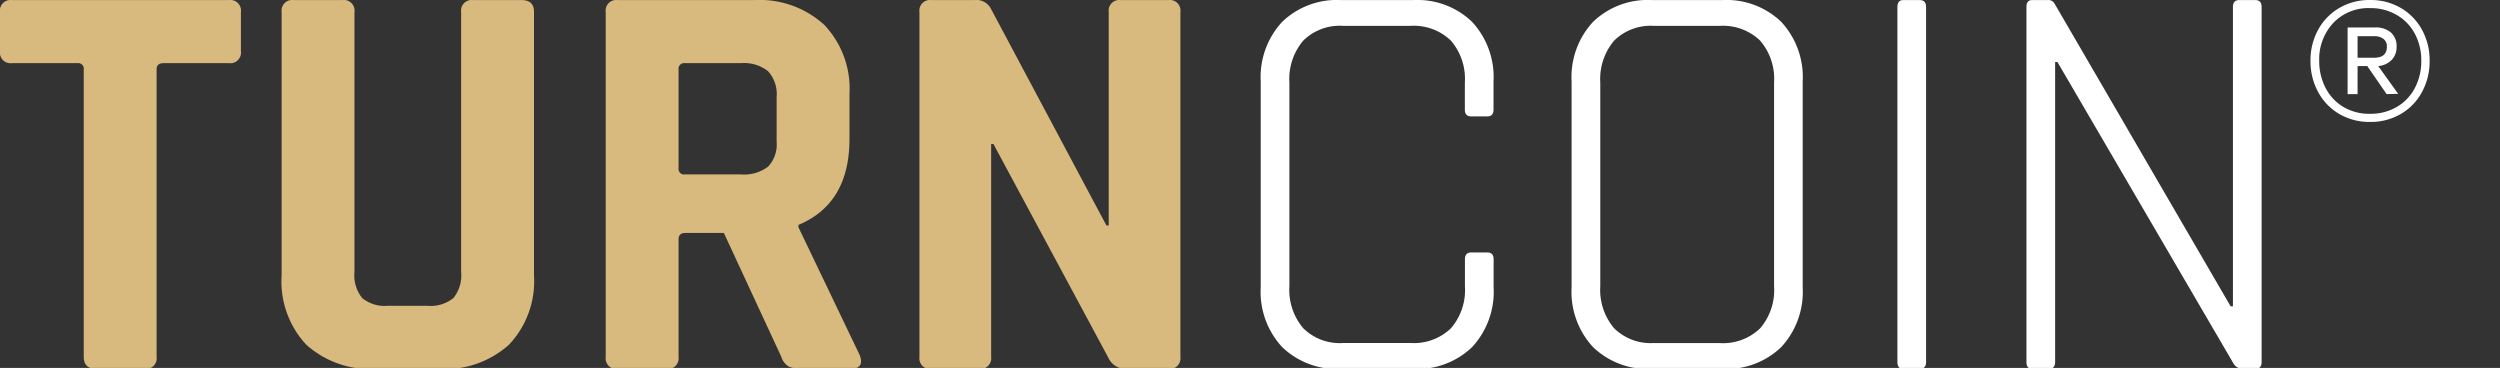<svg id="Group_20877" data-name="Group 20877" xmlns="http://www.w3.org/2000/svg" xmlns:xlink="http://www.w3.org/1999/xlink" width="151.564" height="22.306" viewBox="0 0 151.564 22.306">
  <rect x="0" y="0" width="151.564" height="22.306" fill="#333333" stroke="none"/>
  <defs>
    <clipPath id="clip-path">
      <rect id="Rectangle_2" data-name="Rectangle 2" width="151.564" height="22.306" fill="#cbcbcb"/>
    </clipPath>
  </defs>
  <g id="Group_1" data-name="Group 1" transform="translate(0)" clip-path="url(#clip-path)">
    <path id="Path_1" data-name="Path 1" d="M8.763,22.36H5.842q-.765,0-.765-.73V4.208a.338.338,0,0,0-.383-.383H.73A.645.645,0,0,1,0,3.095V.73A.645.645,0,0,1,.73,0H13.875a.645.645,0,0,1,.73.73V3.095a.645.645,0,0,1-.73.73H9.911q-.417,0-.417.383V21.629a.646.646,0,0,1-.73.73" transform="translate(0 0.004)" fill="#d8b97e"/>
    <path id="Path_2" data-name="Path 2" d="M11.614,0h2.921Q15.3,0,15.3.7v16a5.591,5.591,0,0,1-1.513,4.19A5.789,5.789,0,0,1,9.563,22.36H5.738A5.818,5.818,0,0,1,1.5,20.9,5.616,5.616,0,0,1,0,16.691V.73A.645.645,0,0,1,.73,0H3.686a.645.645,0,0,1,.73.73V16.483a2.187,2.187,0,0,0,.469,1.582,2.13,2.13,0,0,0,1.547.469h2.4a2.188,2.188,0,0,0,1.582-.469,2.187,2.187,0,0,0,.469-1.582V.73a.645.645,0,0,1,.73-.73" transform="translate(17.074 0.004)" fill="#d8b97e"/>
    <path id="Path_3" data-name="Path 3" d="M3.686,22.36H.73a.645.645,0,0,1-.73-.73V.73A.645.645,0,0,1,.73,0H9.006a5.814,5.814,0,0,1,4.242,1.5A5.616,5.616,0,0,1,14.779,5.7V8.415q0,3.93-3.095,5.216v.139L15.4,21.525q.313.834-.591.835H12a2.153,2.153,0,0,1-.9-.139,1.031,1.031,0,0,1-.452-.591L7.163,14.118H4.834q-.417,0-.417.383v7.129a.645.645,0,0,1-.73.73M4.8,10.571H8.207A2.394,2.394,0,0,0,9.841,10.1a1.945,1.945,0,0,0,.521-1.513V5.877a2.056,2.056,0,0,0-.521-1.565,2.336,2.336,0,0,0-1.634-.487H4.8a.338.338,0,0,0-.383.383v5.981a.338.338,0,0,0,.383.383" transform="translate(36.721 0.004)" fill="#d8b97e"/>
    <path id="Path_4" data-name="Path 4" d="M3.617,22.36H.73a.645.645,0,0,1-.73-.73V.73A.645.645,0,0,1,.73,0H3.338a.982.982,0,0,1,.974.487l7.024,13.179h.139V.73a.645.645,0,0,1,.73-.73h2.886a.645.645,0,0,1,.73.73v20.9a.646.646,0,0,1-.73.73H12.553a1.161,1.161,0,0,1-1.113-.7L4.486,8.728H4.347v12.9a.646.646,0,0,1-.73.73" transform="translate(55.742 0.004)" fill="#d8b97e"/>
    <path id="Path_5" data-name="Path 5" d="M9.25,22.36H4.868A4.778,4.778,0,0,1,1.3,21.038,4.924,4.924,0,0,1,0,17.422V4.938A4.925,4.925,0,0,1,1.3,1.321,4.78,4.78,0,0,1,4.868,0H9.25a4.781,4.781,0,0,1,3.564,1.321,4.925,4.925,0,0,1,1.3,3.616v1.7q0,.417-.383.417h-.973q-.383,0-.383-.417V5.007a3.547,3.547,0,0,0-.852-2.556,3.244,3.244,0,0,0-2.452-.887H5.007a3.149,3.149,0,0,0-2.434.9,3.6,3.6,0,0,0-.835,2.539V17.352a3.6,3.6,0,0,0,.835,2.538,3.147,3.147,0,0,0,2.434.9H9.076a3.243,3.243,0,0,0,2.452-.887,3.547,3.547,0,0,0,.852-2.556V15.718q0-.417.383-.417h.973q.383,0,.383.417v1.7a4.924,4.924,0,0,1-1.3,3.616A4.779,4.779,0,0,1,9.25,22.36" transform="translate(76.432 0.004)" fill="#fff"/>
    <path id="Path_6" data-name="Path 6" d="M9.146,22.36H4.868A4.778,4.778,0,0,1,1.3,21.038,4.924,4.924,0,0,1,0,17.422V4.938A4.926,4.926,0,0,1,1.3,1.321,4.781,4.781,0,0,1,4.868,0H9.146A4.781,4.781,0,0,1,12.71,1.321a4.926,4.926,0,0,1,1.3,3.617V17.422a4.925,4.925,0,0,1-1.3,3.616A4.779,4.779,0,0,1,9.146,22.36M5.007,20.795H8.972a3.243,3.243,0,0,0,2.451-.887,3.545,3.545,0,0,0,.852-2.556V5.008a3.545,3.545,0,0,0-.852-2.556,3.243,3.243,0,0,0-2.451-.887H5.007a3.15,3.15,0,0,0-2.434.9,3.605,3.605,0,0,0-.834,2.539V17.352a3.6,3.6,0,0,0,.834,2.539,3.149,3.149,0,0,0,2.434.9" transform="translate(95.279 0.004)" fill="#fff"/>
    <path id="Path_7" data-name="Path 7" d="M1.738.417V21.942q0,.417-.382.417H.347Q0,22.36,0,21.942V.417Q0,0,.347,0H1.356q.382,0,.382.417" transform="translate(115.031 0.004)" fill="#fff"/>
    <path id="Path_8" data-name="Path 8" d="M1.356,22.36H.348Q0,22.36,0,21.942V.417Q0,0,.348,0h.938A.421.421,0,0,1,1.7.209L12.379,18.569h.139V.417Q12.519,0,12.9,0h.974q.382,0,.383.417V21.942q0,.417-.383.417h-.8a.678.678,0,0,1-.556-.383L1.878,3.756H1.739V21.942q0,.417-.383.417" transform="translate(122.855 0.004)" fill="#fff"/>
    <path id="Path_8394" data-name="Path 8394" d="M3.612,0A3.614,3.614,0,0,1,5.474.482,3.415,3.415,0,0,1,6.76,1.806a3.835,3.835,0,0,1,.463,1.882A3.889,3.889,0,0,1,6.76,5.578,3.4,3.4,0,0,1,5.474,6.911a3.614,3.614,0,0,1-1.863.482,3.614,3.614,0,0,1-1.863-.482A3.4,3.4,0,0,1,.463,5.578,3.889,3.889,0,0,1,0,3.687,3.835,3.835,0,0,1,.463,1.806,3.415,3.415,0,0,1,1.749.482,3.614,3.614,0,0,1,3.612,0Zm0,6.9a3.135,3.135,0,0,0,1.617-.416,2.844,2.844,0,0,0,1.1-1.153,3.481,3.481,0,0,0,.388-1.645,3.425,3.425,0,0,0-.388-1.636A2.859,2.859,0,0,0,5.229.908,3.135,3.135,0,0,0,3.612.492a2.932,2.932,0,0,0-2.231.9,3.206,3.206,0,0,0-.851,2.3A3.481,3.481,0,0,0,.917,5.333,2.863,2.863,0,0,0,2,6.486,3.084,3.084,0,0,0,3.612,6.9ZM5.219,2.836a1.106,1.106,0,0,1-.3.8,1.289,1.289,0,0,1-.813.369l1.21,1.683-.7.019-1.172-1.7H2.855v1.7H2.25V1.664H3.914a1.411,1.411,0,0,1,.955.3A1.088,1.088,0,0,1,5.219,2.836ZM2.855,3.5h1q.775,0,.775-.662a.571.571,0,0,0-.208-.482.906.906,0,0,0-.567-.161h-1Z" transform="translate(140.075 0)" fill="#fff"/>
  </g>
</svg>
